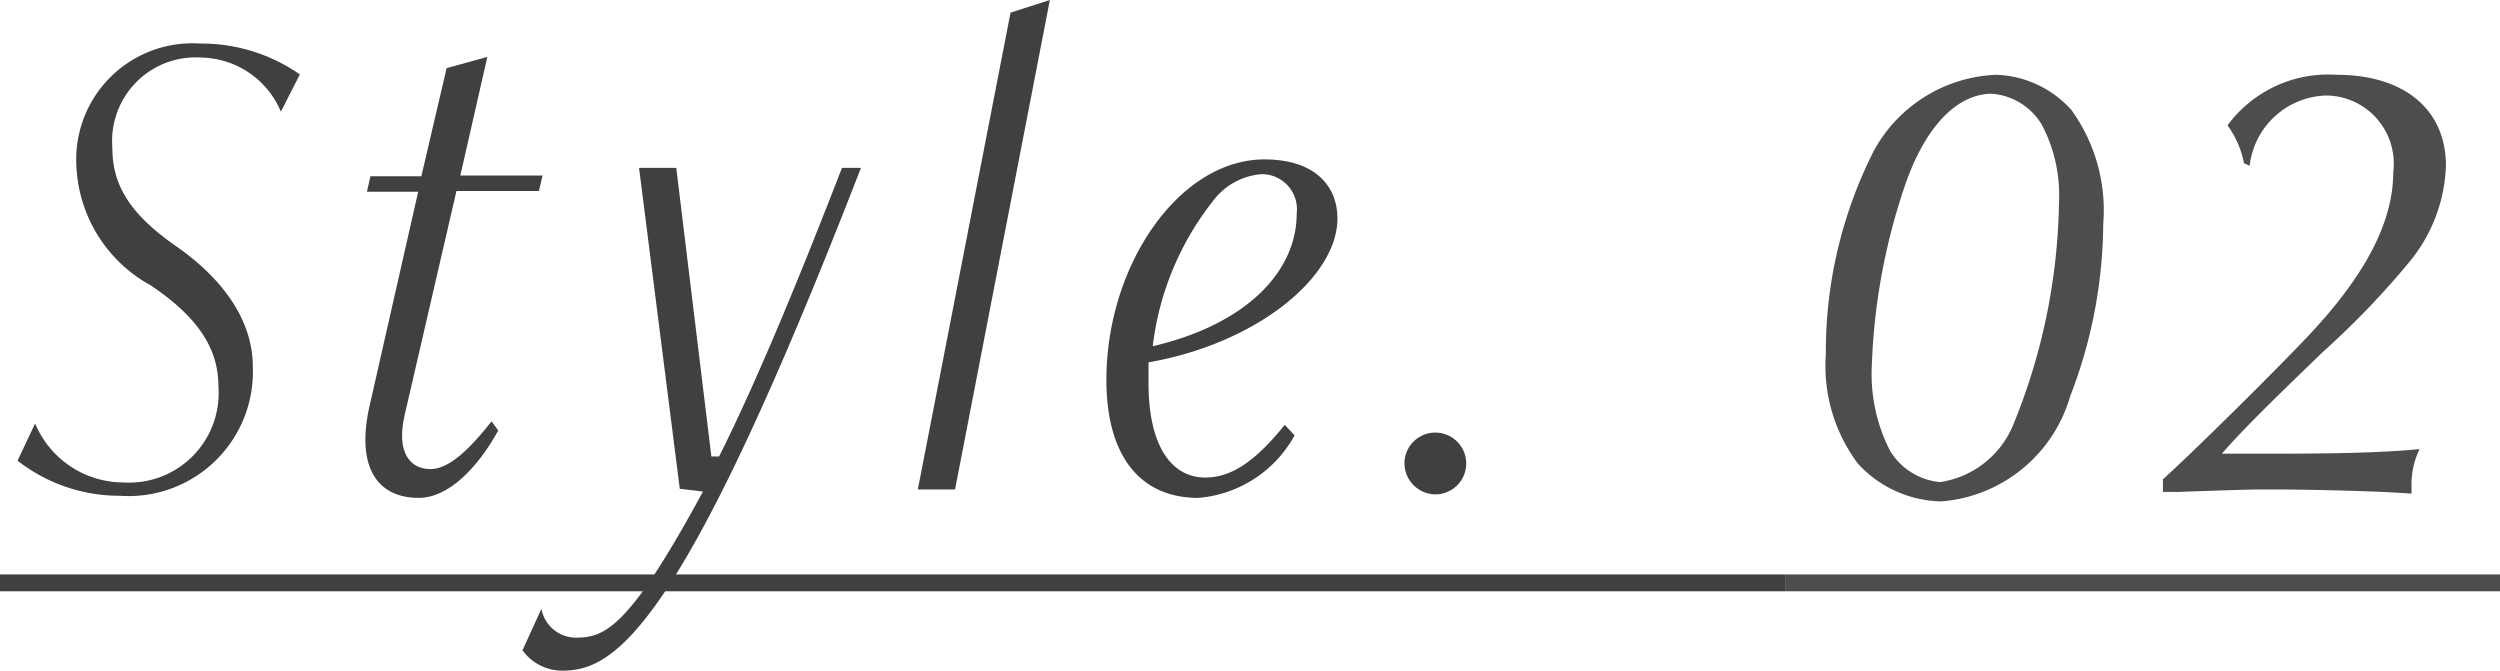 <svg height="19.1" viewBox="0 0 71.2 19.1" width="71.2" xmlns="http://www.w3.org/2000/svg"><g fill="#404040"><path d="m1 12.06a2.73 2.73 0 0 0 2.52 1.68 2.55 2.55 0 0 0 2.7-2.74c0-1-.5-1.92-1.94-2.88a4.07 4.07 0 0 1 -2.1-3.32 3.31 3.31 0 0 1 3.52-3.56 4.91 4.91 0 0 1 2.84.88l-.54 1.06a2.51 2.51 0 0 0 -2.26-1.54 2.38 2.38 0 0 0 -2.54 2.56c0 .94.36 1.8 1.8 2.8s2.2 2.2 2.2 3.44a3.54 3.54 0 0 1 -3.78 3.68 4.72 4.72 0 0 1 -2.92-1z"/><path d="m14.19 12.26c-.58 1.06-1.42 1.92-2.26 1.92-1.28 0-1.78-1-1.4-2.64l1.38-6.08h-1.46l.1-.44h1.45l.72-3.08 1.16-.32-.77 3.38h2.34l-.1.44h-2.35l-1.48 6.4c-.24 1.08.18 1.52.74 1.52s1.17-.64 1.74-1.36z"/><path d="m19.36 13.92-1.16-9.14h1.06l1 8.22h.22c1-2 2.12-4.66 3.5-8.22h.54c-5.1 13.16-7 14.32-8.5 14.32a1.4 1.4 0 0 1 -1.14-.58l.54-1.18a1 1 0 0 0 1 .82c.84 0 1.54-.36 3.6-4.16z"/><path d="m26.14 13.94 2.64-13.58 1.12-.36-2.7 13.94z"/><path d="m36.87 12.4a3.45 3.45 0 0 1 -2.74 1.78c-1.68 0-2.62-1.22-2.62-3.36 0-3.28 2.08-6.28 4.5-6.28 1.44 0 2.08.76 2.08 1.68 0 1.68-2.3 3.56-5.38 4.1v.6c0 1.66.58 2.68 1.62 2.68.74 0 1.42-.46 2.26-1.5zm.06-6.32a1 1 0 0 0 -1-1.12 1.91 1.91 0 0 0 -1.38.76 8.24 8.24 0 0 0 -1.72 4.14c2.66-.62 4.1-2.12 4.1-3.78z"/><path d="m40 13.14a.88.88 0 1 1 .88.94.89.89 0 0 1 -.88-.94z"/></g><path d="m59 3.14a4.88 4.88 0 0 1 .9 3.24 13.76 13.76 0 0 1 -.94 4.9 4.16 4.16 0 0 1 -3.67 3 3.3 3.3 0 0 1 -2.38-1.08 4.64 4.64 0 0 1 -.91-3.11 12.63 12.63 0 0 1 1.38-5.82 4.16 4.16 0 0 1 3.46-2.14 3 3 0 0 1 2.16 1.01zm-4.77 2.21a17.79 17.79 0 0 0 -.92 5.05 4.79 4.79 0 0 0 .52 2.44 1.87 1.87 0 0 0 1.42.89 2.68 2.68 0 0 0 2.09-1.64 17.34 17.34 0 0 0 1.3-6.32 4.3 4.3 0 0 0 -.49-2.22 1.82 1.82 0 0 0 -1.42-.88c-1.01 0-1.93.97-2.5 2.68z" fill="#4d4d4d"/><path d="m63.91 4.65a2.73 2.73 0 0 0 -.47-1.08 3.56 3.56 0 0 1 3.1-1.44c1.95 0 3.12 1 3.12 2.59a4.54 4.54 0 0 1 -1 2.69 23.66 23.66 0 0 1 -2.48 2.59c-1.85 1.78-2.43 2.38-2.9 2.92h1.72c2.27 0 3.28-.07 3.91-.13a2.28 2.28 0 0 0 -.23 1v.27c-.81-.07-2.85-.12-4-.12-.61 0-.61 0-2.65.07h-.43v-.36c1-.9 3.71-3.6 4.33-4.29 1.51-1.65 2.23-3.11 2.23-4.46a1.94 1.94 0 0 0 -1.89-2.18 2.26 2.26 0 0 0 -2.2 2z" fill="#4d4d4d"/><path d="m0 16.84v-.48h50.86v.48z" fill="#404040"/><path d="m50.86 16.84v-.48h20.34v.48z" fill="#4d4d4d"/></svg>